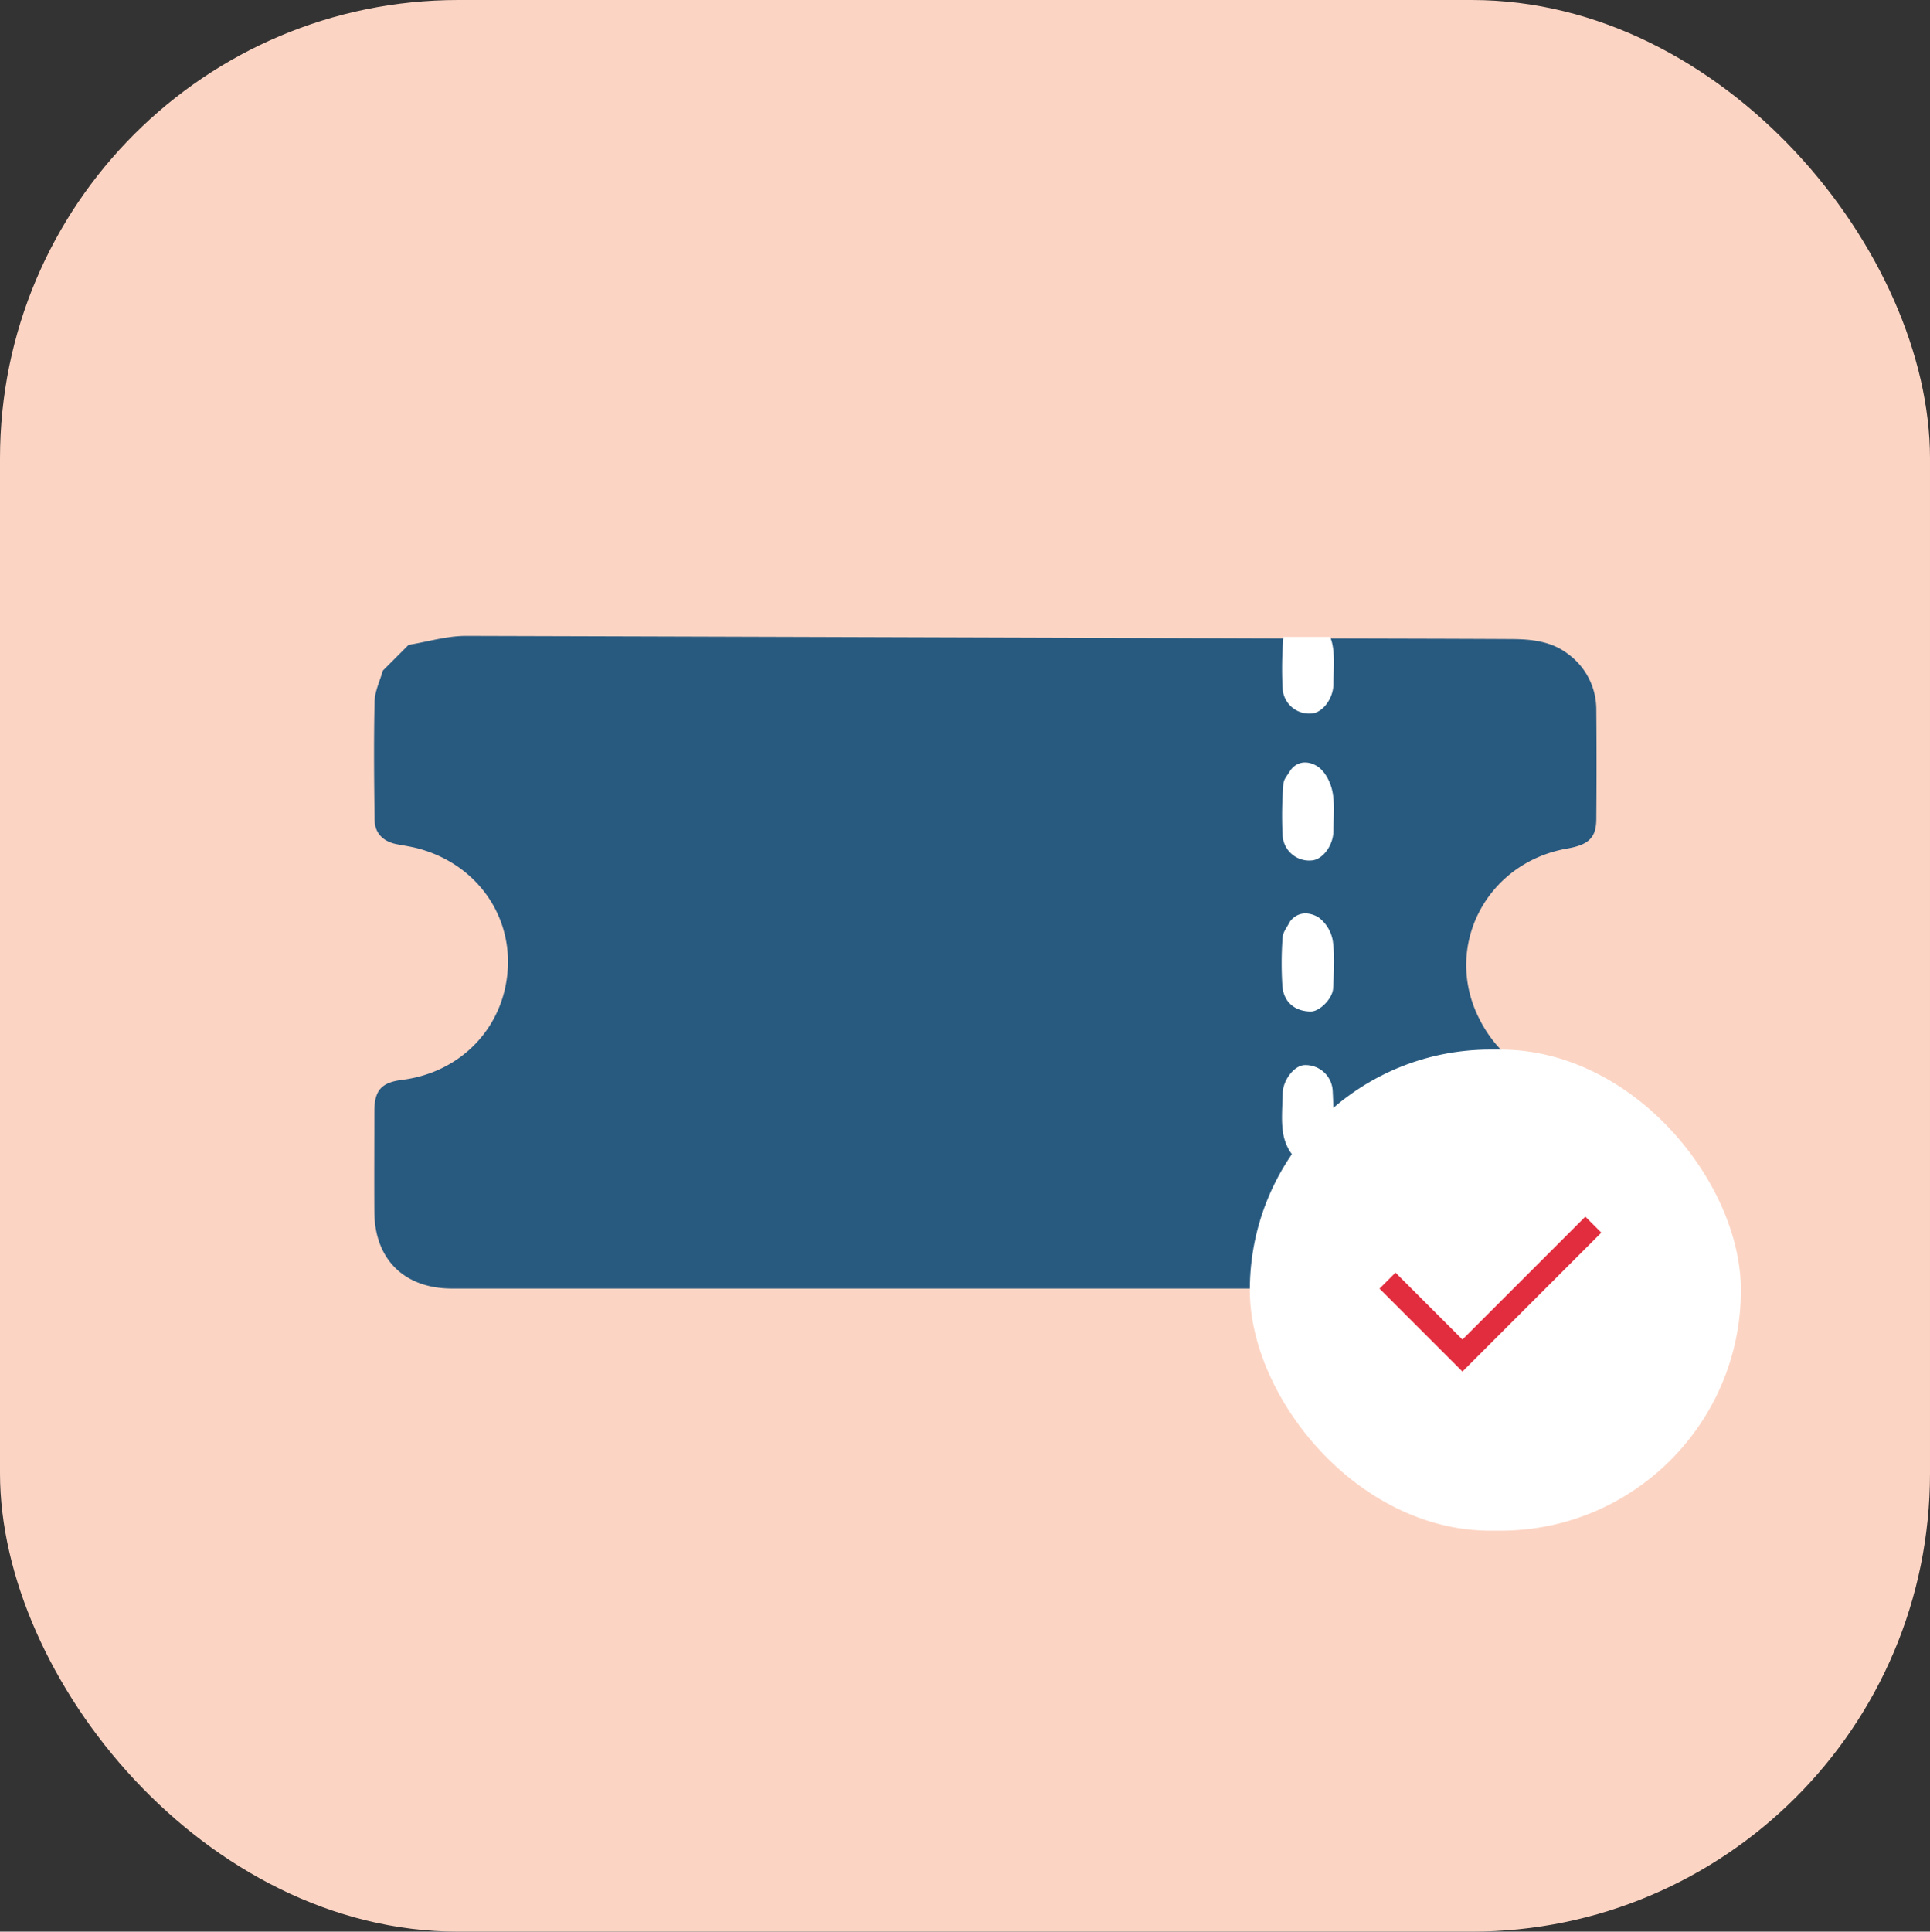 <svg xmlns="http://www.w3.org/2000/svg" viewBox="0 0 511.68 512"><rect x="0" y="0" width="511.68" height="512" fill="#333333" stroke="none"/><g data-name="Layer 2"><g data-name="Layer 1"><rect width="511.68" height="512" rx="121.49" fill="#fcd4c3"/><path d="M423.21 296.29c0-6.53-1.45-8.21-8-9.32-10.5-1.8-18.24-7.46-23-16.88-9.75-19.14 1.85-41.48 23.33-45.18 5.62-1 7.63-2.85 7.67-7.73q.12-14.49 0-29a18.19 18.19 0 00-7.37-14.74c-4.36-3.4-9.51-4-14.75-4.05-16.13-.09-32.25-.11-48.38-.16H340.17q-108.32-.37-216.64-.68c-5.07 0-10.14 1.55-15.21 2.38l-6.83 6.84c-.76 2.72-2.11 5.43-2.18 8.16-.24 10.4-.14 20.81 0 31.21 0 3.67 2.22 5.9 5.85 6.62 1.82.36 3.67.62 5.46 1.08 15.11 3.91 24.91 17 24 32-.94 15.43-12.34 27.41-28 29.38-5.47.7-7.34 2.74-7.37 8.27 0 8.92-.06 17.83 0 26.76.08 12.53 7.92 20.28 20.56 20.29h219.61a4.7 4.7 0 01.53 0c2.74.08 5.48.84 8.21.81a41.1 41.1 0 005.39-.58 29.58 29.58 0 014.08-.36c15.61-.08 31.21 0 46.82.07 11.27 0 18.87-7.44 18.9-18.82-.01-8.79-.09-17.58-.14-26.37z" fill="#285a80"/><path d="M347.56 268.1c-4.19 0-7.25-2.44-7.57-6.75a93 93 0 01.06-12.93c.1-1.42 1.27-2.78 1.95-4.17 2.26-2.94 5.5-2.36 7.55-1.1a9.72 9.72 0 013.8 6.22c.58 4.1.27 8.36.09 12.55-.13 2.78-3.58 6.18-5.88 6.18zM347.68 228.07a7.05 7.05 0 01-7.64-6.68 104.18 104.18 0 01.22-13.68c.07-1.19 1.16-2.3 1.79-3.44 2.2-3.06 5.46-2.38 7.42-1s3.33 4.2 3.8 6.61c.65 3.34.26 6.89.25 10.34-.02 3.89-2.9 7.71-5.84 7.85zM353.52 181.27c0 3.88-2.9 7.7-5.84 7.84a7.05 7.05 0 01-7.64-6.68 103.27 103.27 0 01.22-13.62h12.39a12 12 0 01.62 2.09c.65 3.37.26 6.92.25 10.37zM343.82 307.19c-1.88-1.33-3.2-4.25-3.61-6.67-.6-3.48-.2-7.14-.14-10.72s3.11-7.41 5.77-7.49a7.19 7.19 0 017.49 7 107.77 107.77 0 01-.05 13c-.09 1.42-1.25 2.78-1.91 4.16-2.37 3-5.66 2.07-7.55.72zM353.5 341.37a41.1 41.1 0 01-5.39.58c-2.73 0-5.47-.73-8.21-.81.05-1.59.14-3.19.17-4.77.06-3.53 3.11-7.41 5.77-7.49a7.2 7.2 0 017.49 7c.12 1.81.17 3.65.17 5.49z" fill="#fff"/><rect x="331.35" y="278.19" width="130.2" height="127.53" rx="63.77" fill="#fff"/><path fill="none" stroke="#e22d3e" stroke-miterlimit="10" stroke-width="6" d="M422.42 324.6l-34.7 34.7-19.86-19.86"/></g></g></svg>